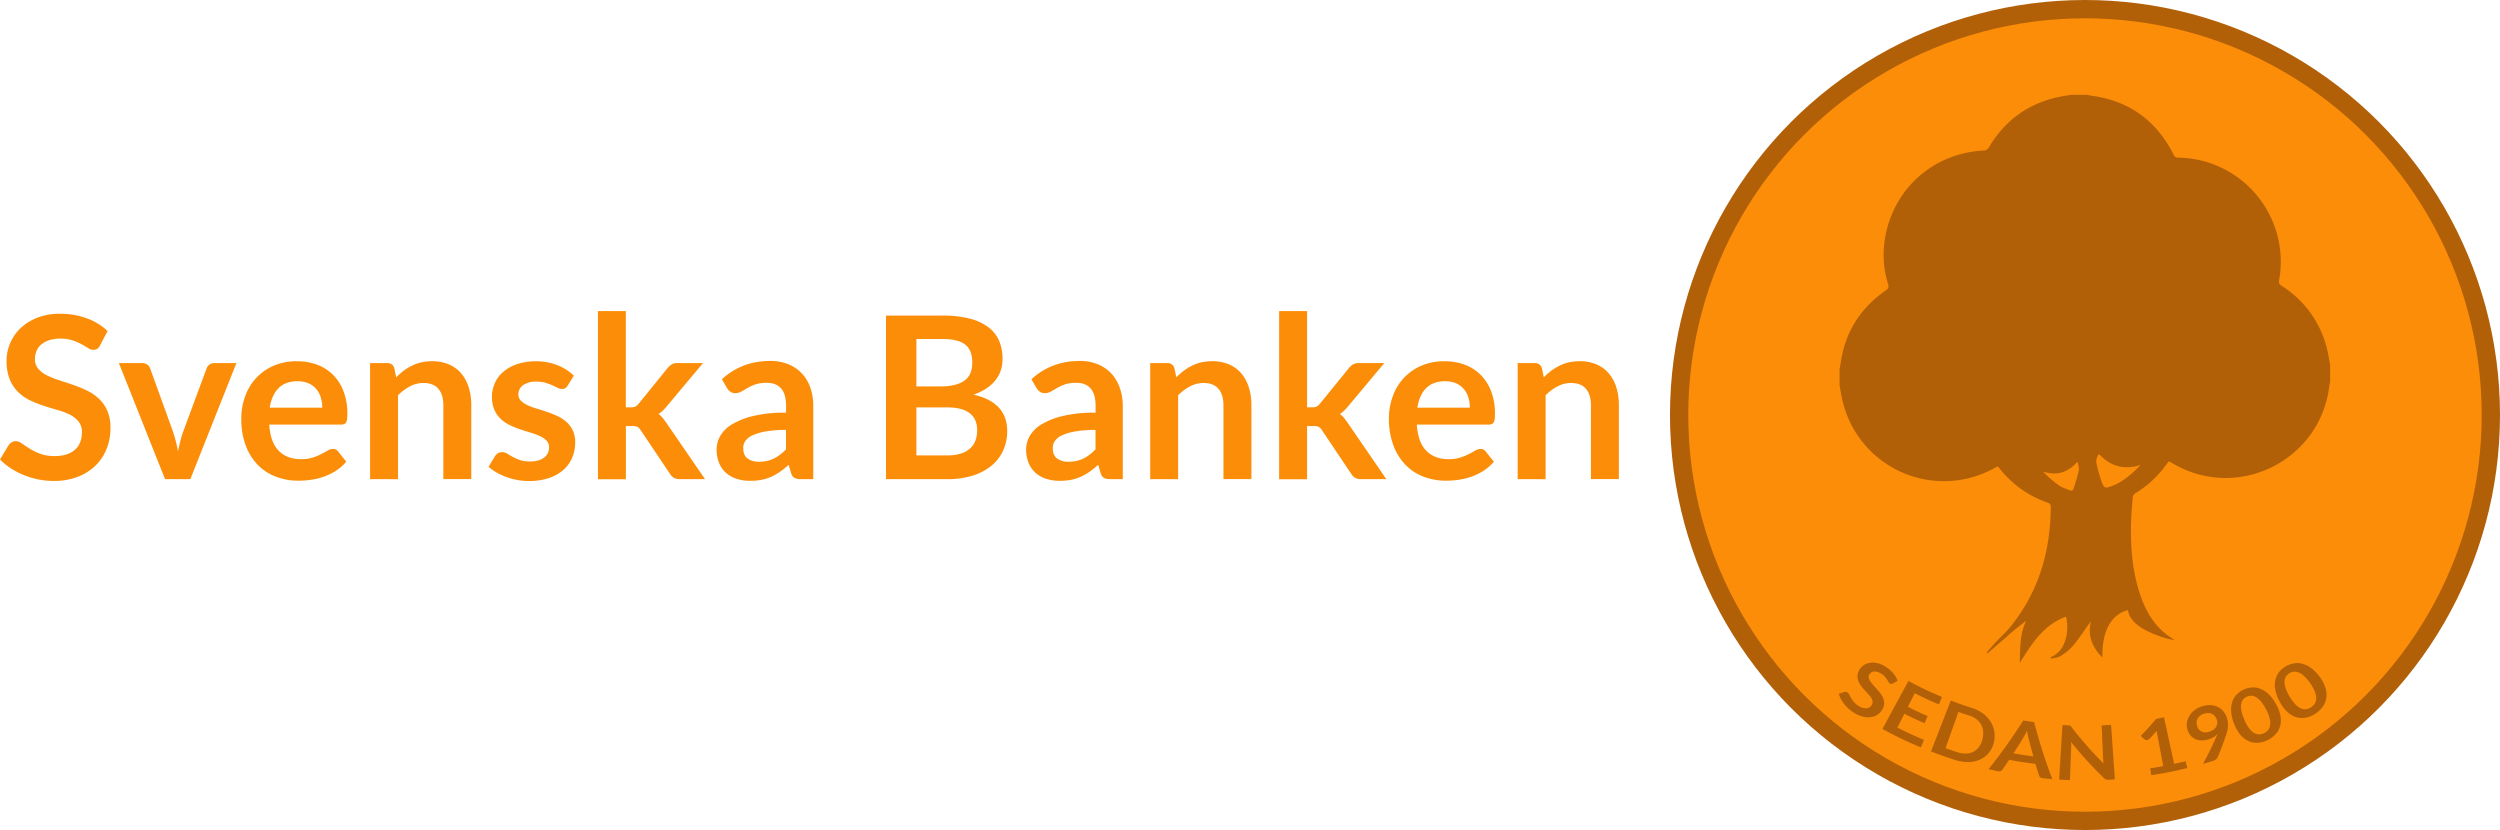<svg xmlns="http://www.w3.org/2000/svg" viewBox="0 0 1502.97 499"><defs><style>.cls-1,.cls-3{fill:#fc8d08;}.cls-1{stroke:#b26008;stroke-miterlimit:10;stroke-width:11px;}.cls-2{fill:#b26008;}</style></defs><g id="Layer_2" data-name="Layer 2"><g id="Layer_1-2" data-name="Layer 1"><circle class="cls-1" cx="1253.47" cy="249.5" r="244"/><path class="cls-2" d="M1245.1,57h10a8.37,8.37,0,0,0,1.35.41c23.23,2.87,40,14.94,50.42,35.78a2.45,2.45,0,0,0,2.53,1.57,64.52,64.52,0,0,1,7.35.52,62.61,62.61,0,0,1,53.43,73.18c-.31,1.77.18,2.5,1.54,3.38a62,62,0,0,1,27.46,38.78c.7,2.91,1.12,5.88,1.67,8.82v10.48a13.13,13.13,0,0,0-.47,1.79c-5.13,45.15-55.11,70-94.22,46.85-.73-.43-1.48-.82-2.2-1.22a4.77,4.77,0,0,0-.63.59,64.39,64.39,0,0,1-19.9,18.84,3.28,3.28,0,0,0-1.26,2.29c-.42,5-.84,10-1,15-.35,13.55.57,27,4.41,40.06,3.66,12.42,9.54,23.35,21.18,30.21.07.05.06.24.09.37-4.46-.46-13.56-3.72-18.45-6.67-4.39-2.65-8.14-5.85-9.15-11.24-10.16,2.73-15.56,12.67-15.34,28.41a24.63,24.63,0,0,1-6.64-10.2,20.55,20.55,0,0,1-.15-11.7c-3.48,4.86-6.8,10-10.64,14.69a31.89,31.89,0,0,1-7.58,6.37c-1.61,1.05-3.85,1.13-5.81,1.65l-.36-.83c4.68-2,7.44-5.63,8.9-10.26a26.7,26.7,0,0,0,.45-14.17c-13.85,5-20.69,16.53-27.85,27.84.39-8.59-.17-17.23,3.91-25.36a137.33,137.33,0,0,0-11.76,9.59c-3.83,3.29-7.63,6.61-11.45,9.92l-.53-.54c1.71-1.95,3.38-3.95,5.15-5.84,3.09-3.3,6.51-6.32,9.33-9.83,16.85-21,23.9-45.29,24-71.9,0-1.51-.64-2-1.93-2.46a62.52,62.52,0,0,1-28.71-20.4c-.39-.48-.84-.92-1.28-1.41l-1.76.94a62.57,62.57,0,0,1-91.5-40.37c-.72-3-1.18-6-1.76-9.05V221.31a9.27,9.27,0,0,0,.45-1.57c2.34-19.23,11.58-34.29,27.48-45.25,1.56-1.08,1.74-2,1.21-3.67a59.58,59.58,0,0,1-1.77-28c5.16-29.57,29-50.66,59-52.31a3.76,3.76,0,0,0,3.51-2.11c9.55-16,23.42-26.16,41.72-30.07C1240.12,57.8,1242.62,57.41,1245.1,57ZM1261.94,273a6.46,6.46,0,0,0-1.42,6.13,86.77,86.77,0,0,0,2.79,10c1.6,4.51,2.15,4.66,6.73,2.91,5.53-2.11,10-5.83,14.18-9.81.92-.87,1.79-1.8,2.68-2.7C1277.05,282.65,1268.86,280.45,1261.94,273Zm-12.69,5.14-.62-.19c-5.6,6.2-12.28,8.22-20.41,5.55a75.51,75.51,0,0,0,9.47,8.26c2,1.38,4.4,2.07,6.65,3a1.57,1.57,0,0,0,2.35-1.19c1-3.48,2.24-6.92,3-10.46C1250,281.59,1249.43,279.84,1249.25,278.17Z"/><path class="cls-2" d="M1137.94,410.89a1.73,1.73,0,0,1-.91.28,1.87,1.87,0,0,1-.87-.27,2.47,2.47,0,0,1-.8-.9c-.25-.42-.54-.9-.88-1.45a15.47,15.47,0,0,0-1.31-1.73,9.77,9.77,0,0,0-2.13-1.75,9.21,9.21,0,0,0-2.25-1.09,5.6,5.6,0,0,0-2-.28,3.61,3.61,0,0,0-1.64.48,3.94,3.94,0,0,0-1.23,1.18,2.66,2.66,0,0,0-.46,2,6.1,6.1,0,0,0,.92,2.2,19.37,19.37,0,0,0,1.83,2.35c.74.81,1.48,1.65,2.24,2.5s1.49,1.75,2.17,2.67a11.8,11.8,0,0,1,1.61,2.86,7.76,7.76,0,0,1,.53,3.1,7.48,7.48,0,0,1-1.06,3.4,9.41,9.41,0,0,1-2.88,3.16,9.3,9.3,0,0,1-4.06,1.54,12.91,12.91,0,0,1-5-.35,19.11,19.11,0,0,1-5.59-2.55,23.31,23.31,0,0,1-3.08-2.4,23,23,0,0,1-2.55-2.8,19.68,19.68,0,0,1-1.92-3,15.44,15.44,0,0,1-1.17-3l3.5-1.09a2.52,2.52,0,0,1,.91,0,2.19,2.19,0,0,1,.91.38,3.1,3.1,0,0,1,1,1.25c.27.56.6,1.21,1,1.94a14.68,14.68,0,0,0,1.58,2.31,11.74,11.74,0,0,0,2.76,2.38,8.25,8.25,0,0,0,4.87,1.61,4,4,0,0,0,3.34-2.11,3,3,0,0,0,.44-2.21,6.07,6.07,0,0,0-1-2.25,17.82,17.82,0,0,0-1.94-2.35c-.77-.8-1.54-1.63-2.3-2.5a29.45,29.45,0,0,1-2.12-2.74,10.31,10.31,0,0,1-1.43-3,7.39,7.39,0,0,1-.17-3.25,8.35,8.35,0,0,1,1.59-3.52,8.11,8.11,0,0,1,2.69-2.37,9.49,9.49,0,0,1,3.67-1.12,12.32,12.32,0,0,1,4.28.37,15.84,15.84,0,0,1,4.63,2.09,19.45,19.45,0,0,1,4.5,3.87,14.1,14.1,0,0,1,2.67,4.52C1139.68,409.9,1139.11,410.23,1137.94,410.89Z"/><path class="cls-2" d="M1167.54,419c-.76,1.8-1.13,2.69-1.88,4.49-5.9-2.47-8.81-3.81-14.56-6.71l-4.1,8.14c4.71,2.38,7.09,3.49,11.9,5.59l-1.88,4.31c-4.9-2.14-7.33-3.28-12.13-5.7l-4.18,8.3c6.33,3.19,9.54,4.67,16,7.39-.75,1.8-1.13,2.7-1.89,4.5a212.69,212.69,0,0,1-23.12-11.07l15.65-28.89A184.11,184.11,0,0,0,1167.54,419Z"/><path class="cls-2" d="M1198.68,446.32a15.26,15.26,0,0,1-2.89,6.13,14.48,14.48,0,0,1-5.15,4.08,17.65,17.65,0,0,1-7,1.6,24.27,24.27,0,0,1-8.27-1.25c-5.84-1.87-8.74-2.9-14.48-5.13l11.91-30.62c5,1.94,7.53,2.84,12.62,4.47a22.82,22.82,0,0,1,6.59,3.27,18.13,18.13,0,0,1,4.56,4.75,16.28,16.28,0,0,1,2.34,5.94A16.5,16.5,0,0,1,1198.68,446.32Zm-6.91-1.73a13.62,13.62,0,0,0,.47-4.9,10.1,10.1,0,0,0-4-7.3,14.1,14.1,0,0,0-4.28-2.16c-2.64-.85-4-1.29-6.59-2.23-3.1,8.72-4.64,13.08-7.74,21.8,2.89,1,4.34,1.52,7.26,2.46a15.06,15.06,0,0,0,5.18.77,10.3,10.3,0,0,0,4.36-1.12,9.74,9.74,0,0,0,3.3-2.85A13,13,0,0,0,1191.77,444.59Z"/><path class="cls-2" d="M1233.84,468.37c-2.29-.18-3.42-.28-5.7-.5a2.94,2.94,0,0,1-1.53-.56,2.24,2.24,0,0,1-.78-1.08c-.89-2.79-1.31-4.19-2.13-7-6.34-.78-9.5-1.26-15.79-2.44-1.63,2.42-2.46,3.62-4.15,6a2.19,2.19,0,0,1-1,.76,2.72,2.72,0,0,1-1.64.11c-2.26-.48-3.38-.73-5.63-1.25a318.76,318.76,0,0,0,20.87-29.3c2.6.44,3.91.65,6.52,1A320.68,320.68,0,0,0,1233.84,468.37Zm-23.35-15.49c4.76.86,7.15,1.23,11.94,1.85-1.27-4.58-1.86-6.86-3-11.45-.13-.51-.26-1.1-.4-1.79s-.26-1.43-.37-2.23c-.35.73-.68,1.4-1,2a18.61,18.61,0,0,1-.93,1.62C1214.33,446.93,1213.08,448.92,1210.49,452.88Z"/><path class="cls-2" d="M1244,436.12a1.9,1.9,0,0,1,.51.15,1.78,1.78,0,0,1,.43.32,4.49,4.49,0,0,1,.46.53A208.17,208.17,0,0,0,1264.68,459c-.1-.52-.17-1-.22-1.55s-.08-1-.1-1.41c-.35-8-.52-12-.87-19.95,2.27-.1,3.4-.17,5.67-.32q1.14,16.38,2.27,32.77c-1.52.11-2.29.15-3.81.24a3.83,3.83,0,0,1-1.47-.16,3,3,0,0,1-1.16-.76,214.74,214.74,0,0,1-19.88-21.79c0,.49.05,1,.06,1.45s0,.91,0,1.3c-.29,8.07-.44,12.1-.73,20.16-2.61-.09-3.91-.15-6.51-.31q1-16.4,2-32.79c1.35.08,2,.12,3.37.18A4.38,4.38,0,0,1,1244,436.12Z"/><path class="cls-2" d="M1292.68,461.91c3.14-.49,4.7-.76,7.83-1.35-1.42-7.52-2.14-11.29-3.56-18.82-.14-.72-.26-1.5-.36-2.31-1.73,1.94-2.62,2.9-4.43,4.8a2,2,0,0,1-.61.45,2.59,2.59,0,0,1-.64.19,2.1,2.1,0,0,1-.94,0,1.67,1.67,0,0,1-.68-.35c-.93-.84-1.39-1.26-2.29-2.11,3.86-4,5.7-6.05,9.22-10.2,1.91-.37,2.87-.57,4.78-1q3,14,6.08,28c2.76-.59,4.14-.91,6.89-1.59l1,4.08a211.4,211.4,0,0,1-21.64,4.35Z"/><path class="cls-2" d="M1327.55,444.56a12.11,12.11,0,0,1-3.87.58,9.71,9.71,0,0,1-3.73-.76,8.57,8.57,0,0,1-3-2.21,9.26,9.26,0,0,1-1.93-3.75,10,10,0,0,1-.22-4.23,10.86,10.86,0,0,1,1.48-3.93,12.47,12.47,0,0,1,3-3.28,14.43,14.43,0,0,1,4.38-2.28,14.83,14.83,0,0,1,4.84-.81,11.51,11.51,0,0,1,4.23.83,10.06,10.06,0,0,1,3.44,2.37,11.36,11.36,0,0,1,2.37,3.78,13.8,13.8,0,0,1,.77,2.8,13.39,13.39,0,0,1,.14,2.75,15.74,15.74,0,0,1-.38,2.78,29.19,29.19,0,0,1-.83,2.86c-1.81,5.24-2.8,7.86-4.94,13.08a3.55,3.55,0,0,1-1,1.31,5.76,5.76,0,0,1-1.91,1c-2.41.75-3.62,1.11-6,1.8,3.39-6.27,4.94-9.43,7.8-15.79.18-.39.34-.78.5-1.15s.29-.74.42-1.11a10.76,10.76,0,0,1-2.38,2A13.57,13.57,0,0,1,1327.55,444.56Zm5.09-12.11a6,6,0,0,0-1.24-2.1,5.12,5.12,0,0,0-1.79-1.26,6,6,0,0,0-2.21-.41,8,8,0,0,0-2.45.41,7.25,7.25,0,0,0-2.25,1.17,5.64,5.64,0,0,0-1.46,1.68,5.21,5.21,0,0,0-.63,2.06,6.06,6.06,0,0,0,.24,2.29,5.31,5.31,0,0,0,2.75,3.55,6.49,6.49,0,0,0,4.8,0,7.75,7.75,0,0,0,2.48-1.29,5.93,5.93,0,0,0,1.53-1.78,4.92,4.92,0,0,0,.58-2.08A5.74,5.74,0,0,0,1332.64,432.45Z"/><path class="cls-2" d="M1368.41,423.5a22.36,22.36,0,0,1,2.6,7.08,13.64,13.64,0,0,1-.27,6.08,12,12,0,0,1-2.8,4.89,16.11,16.11,0,0,1-4.88,3.5,15.67,15.67,0,0,1-5.77,1.52,11.71,11.71,0,0,1-5.49-1,13.81,13.81,0,0,1-4.8-3.68,23.05,23.05,0,0,1-3.79-6.52,25,25,0,0,1-1.85-7.32,15.42,15.42,0,0,1,.57-5.89,11.51,11.51,0,0,1,2.57-4.46,13.65,13.65,0,0,1,4.24-3.06,14.27,14.27,0,0,1,5.09-1.35,11.81,11.81,0,0,1,5.14.83,15.6,15.6,0,0,1,5,3.28A24.35,24.35,0,0,1,1368.41,423.5Zm-6,3.15a24.64,24.64,0,0,0-3.21-5,11.59,11.59,0,0,0-3.07-2.63,5.66,5.66,0,0,0-2.86-.76,6.53,6.53,0,0,0-2.58.63,6.19,6.19,0,0,0-2.09,1.58,5.4,5.4,0,0,0-1.2,2.67,11.57,11.57,0,0,0,.1,4,25.13,25.13,0,0,0,1.83,5.65,24,24,0,0,0,2.91,5.17,10.46,10.46,0,0,0,3,2.75,5.6,5.6,0,0,0,3,.78,7.29,7.29,0,0,0,2.8-.68,7.37,7.37,0,0,0,2.35-1.75,5.63,5.63,0,0,0,1.33-2.81,10.53,10.53,0,0,0-.17-4.09A23.5,23.5,0,0,0,1362.45,426.65Z"/><path class="cls-2" d="M1394.6,406.94a22,22,0,0,1,3.48,6.7,13.69,13.69,0,0,1,.46,6.09,12.19,12.19,0,0,1-2.22,5.26,16.54,16.54,0,0,1-4.48,4.15,16.15,16.15,0,0,1-5.61,2.3,11.77,11.77,0,0,1-5.63-.23,13.6,13.6,0,0,1-5.27-3,22.76,22.76,0,0,1-4.6-6,24.7,24.7,0,0,1-2.75-7,15.38,15.38,0,0,1-.15-5.94,11.79,11.79,0,0,1,2-4.79,14.2,14.2,0,0,1,3.89-3.61,14.44,14.44,0,0,1,5-2,12,12,0,0,1,5.27.12,15.58,15.58,0,0,1,5.38,2.58A24,24,0,0,1,1394.6,406.94Zm-5.61,4a24.64,24.64,0,0,0-3.83-4.54,11.54,11.54,0,0,0-3.41-2.19,5.75,5.75,0,0,0-3-.37,6.85,6.85,0,0,0-2.52,1,6.6,6.6,0,0,0-1.9,1.86,5.51,5.51,0,0,0-.88,2.83,11.25,11.25,0,0,0,.59,4,25.31,25.31,0,0,0,2.53,5.37,23.56,23.56,0,0,0,3.55,4.75,10.39,10.39,0,0,0,3.36,2.33,5.63,5.63,0,0,0,3.09.37,7.47,7.47,0,0,0,2.73-1.06,7.67,7.67,0,0,0,2.15-2.06,5.76,5.76,0,0,0,1-3,10.36,10.36,0,0,0-.67-4A22.92,22.92,0,0,0,1389,410.9Z"/><path class="cls-3" d="M60.18,207.6a5.11,5.11,0,0,1-1.73,2.11,4.35,4.35,0,0,1-2.35.61,6,6,0,0,1-3.06-1q-1.7-1.05-4-2.35a32.76,32.76,0,0,0-5.41-2.34,22.78,22.78,0,0,0-7.31-1.06,21.53,21.53,0,0,0-6.63.92A14,14,0,0,0,24.92,207,10.27,10.27,0,0,0,22,210.9a13,13,0,0,0-1,5A8.7,8.7,0,0,0,23,221.68a16,16,0,0,0,5.13,3.94,47.33,47.33,0,0,0,7.28,2.93c2.72.86,5.49,1.78,8.33,2.75a82.18,82.18,0,0,1,8.33,3.4,28.84,28.84,0,0,1,7.27,4.9,22.11,22.11,0,0,1,5.14,7.24,25.17,25.17,0,0,1,1.94,10.4,33.83,33.83,0,0,1-2.28,12.48,28.62,28.62,0,0,1-6.67,10.13,31.22,31.22,0,0,1-10.71,6.8,39.27,39.27,0,0,1-14.48,2.49,46.88,46.88,0,0,1-9.25-.92,48.8,48.8,0,0,1-8.74-2.62,45.62,45.62,0,0,1-7.82-4.08A38.61,38.61,0,0,1,0,276.22l5.3-8.78a6.75,6.75,0,0,1,1.81-1.59,4.39,4.39,0,0,1,2.34-.65,6.54,6.54,0,0,1,3.67,1.39q2,1.4,4.66,3.1a35.91,35.91,0,0,0,6.33,3.09,24.36,24.36,0,0,0,8.73,1.4q7.83,0,12.11-3.71t4.28-10.64a9.86,9.86,0,0,0-1.94-6.33,15.62,15.62,0,0,0-5.13-4.11,38.36,38.36,0,0,0-7.28-2.82q-4.08-1.15-8.29-2.52a70.32,70.32,0,0,1-8.3-3.26,26.87,26.87,0,0,1-7.27-5,22.44,22.44,0,0,1-5.14-7.65,29.17,29.17,0,0,1-1.94-11.32,27.12,27.12,0,0,1,8.4-19.51A30.91,30.91,0,0,1,22.44,191a36.88,36.88,0,0,1,13.67-2.38,46,46,0,0,1,16,2.72A36.34,36.34,0,0,1,64.67,199Z"/><path class="cls-3" d="M114.44,288.05H99.21L71.47,218.28H85.41a5.31,5.31,0,0,1,3.09.88,4.55,4.55,0,0,1,1.74,2.25l13.46,37.26q1.15,3.27,1.94,6.39t1.39,6.26c.41-2.08.87-4.17,1.4-6.26a60.55,60.55,0,0,1,2-6.39l13.81-37.26a4.53,4.53,0,0,1,1.7-2.25,4.9,4.9,0,0,1,2.92-.88h13.26Z"/><path class="cls-3" d="M178.64,217.19a34,34,0,0,1,12.13,2.11,26.75,26.75,0,0,1,9.56,6.15,28.13,28.13,0,0,1,6.25,9.93,37.4,37.4,0,0,1,2.25,13.43,24.77,24.77,0,0,1-.17,3.16,5.32,5.32,0,0,1-.61,2,2.61,2.61,0,0,1-1.19,1,5.21,5.21,0,0,1-1.91.3H161.84q.75,10.75,5.78,15.78t13.33,5a23.28,23.28,0,0,0,7-.95,33.42,33.42,0,0,0,5.16-2.11c1.48-.77,2.77-1.47,3.88-2.11a6.55,6.55,0,0,1,3.23-1,3.67,3.67,0,0,1,1.77.41,3.91,3.91,0,0,1,1.29,1.15l4.9,6.12a28.18,28.18,0,0,1-6.26,5.48,35.11,35.11,0,0,1-7.24,3.53,39,39,0,0,1-7.69,1.87,53.8,53.8,0,0,1-7.58.55,37.25,37.25,0,0,1-13.53-2.42A30.16,30.16,0,0,1,155,279.51a33.6,33.6,0,0,1-7.28-11.69,45.45,45.45,0,0,1-2.65-16.15,38.64,38.64,0,0,1,2.31-13.43,32.34,32.34,0,0,1,6.63-11,31.48,31.48,0,0,1,10.54-7.38A34.8,34.8,0,0,1,178.64,217.19Zm.34,12q-7.35,0-11.5,4.15t-5.3,11.76h31.55a20.83,20.83,0,0,0-.88-6.15,14.25,14.25,0,0,0-2.72-5.07,13,13,0,0,0-4.63-3.43A15.7,15.7,0,0,0,179,229.23Z"/><path class="cls-3" d="M222.49,288.05V218.28h10.27a4.13,4.13,0,0,1,4.29,3.06l1.15,5.51a38.44,38.44,0,0,1,4.46-3.95,32,32,0,0,1,5-3.06,25.5,25.5,0,0,1,5.61-2,29.62,29.62,0,0,1,6.53-.68,25,25,0,0,1,10.13,1.94,20,20,0,0,1,7.38,5.44,24,24,0,0,1,4.49,8.36,35.63,35.63,0,0,1,1.53,10.71v44.41h-16.8V243.64q0-6.39-3-9.89t-8.87-3.5a17.55,17.55,0,0,0-8.16,2,29.59,29.59,0,0,0-7.21,5.37v50.46Z"/><path class="cls-3" d="M341.22,231.88a4.36,4.36,0,0,1-1.43,1.53,3.64,3.64,0,0,1-1.9.44,5.9,5.9,0,0,1-2.62-.68c-.93-.45-2-1-3.23-1.53a31.3,31.3,0,0,0-4.18-1.53,20.18,20.18,0,0,0-5.54-.68,12.94,12.94,0,0,0-7.82,2.11,6.53,6.53,0,0,0-2.86,5.51,5.27,5.27,0,0,0,1.46,3.77,13.22,13.22,0,0,0,3.88,2.69,37.76,37.76,0,0,0,5.47,2.07q3.06.91,6.26,2a66,66,0,0,1,6.25,2.48,21.84,21.84,0,0,1,5.48,3.54A15.61,15.61,0,0,1,345.78,266a23.05,23.05,0,0,1-1.84,9.28,20.31,20.31,0,0,1-5.37,7.34,25,25,0,0,1-8.74,4.83,37.6,37.6,0,0,1-11.93,1.74,38,38,0,0,1-7-.65,41.62,41.62,0,0,1-6.6-1.8,36.48,36.48,0,0,1-5.84-2.72,28.11,28.11,0,0,1-4.73-3.4l3.87-6.39a5.53,5.53,0,0,1,1.77-1.77,4.94,4.94,0,0,1,2.59-.61,5.44,5.44,0,0,1,3,.88c.92.59,2,1.22,3.22,1.9a29.45,29.45,0,0,0,4.32,1.91,19,19,0,0,0,6.29.88,16.53,16.53,0,0,0,5.14-.71,11,11,0,0,0,3.53-1.87,7,7,0,0,0,2-2.69,8.05,8.05,0,0,0,.65-3.16,5.65,5.65,0,0,0-1.46-4,12.91,12.91,0,0,0-3.88-2.72,38.15,38.15,0,0,0-5.51-2.08q-3.09-.92-6.32-2a60.47,60.47,0,0,1-6.32-2.55,21.5,21.5,0,0,1-5.51-3.71,16.76,16.76,0,0,1-3.88-5.51,19.25,19.25,0,0,1-1.46-7.88,20.12,20.12,0,0,1,1.7-8.16,19.08,19.08,0,0,1,5-6.77,24.69,24.69,0,0,1,8.22-4.62A34.21,34.21,0,0,1,322,217.19a35,35,0,0,1,13.13,2.38,29.66,29.66,0,0,1,9.86,6.26Z"/><path class="cls-3" d="M376.24,187v57.87h3.13a6,6,0,0,0,2.65-.48,6.77,6.77,0,0,0,2-1.77L401.4,221.2a10.26,10.26,0,0,1,2.45-2.14,6.51,6.51,0,0,1,3.4-.78h15.37l-21.7,25.91a30.31,30.31,0,0,1-2.38,2.62,15.51,15.51,0,0,1-2.65,2.07,12.64,12.64,0,0,1,2.52,2.38c.72.91,1.45,1.88,2.17,2.92l23.26,33.87H408.68a7.47,7.47,0,0,1-3.34-.68,6.55,6.55,0,0,1-2.44-2.31L385.15,258.6a5.45,5.45,0,0,0-2-2,7.7,7.7,0,0,0-3.06-.47h-3.81v32h-16.8V187Z"/><path class="cls-3" d="M488.92,288.05h-7.55a8,8,0,0,1-3.74-.72,4.56,4.56,0,0,1-2-2.89l-1.5-5a57,57,0,0,1-5.2,4.18,32.12,32.12,0,0,1-5.27,3,26.7,26.7,0,0,1-5.78,1.83,34.61,34.61,0,0,1-6.8.62,26.55,26.55,0,0,1-8.16-1.2,17.55,17.55,0,0,1-6.43-3.58,16.26,16.26,0,0,1-4.18-5.94,21,21,0,0,1-1.49-8.25,16.34,16.34,0,0,1,2.07-7.81,19.52,19.52,0,0,1,6.9-7,43.91,43.91,0,0,1,12.85-5.15,81.82,81.82,0,0,1,19.93-2.05v-4.11q0-7.07-3-10.45t-8.6-3.39a20.93,20.93,0,0,0-6.8.95,26.84,26.84,0,0,0-4.73,2.14c-1.34.8-2.57,1.51-3.7,2.14a7.49,7.49,0,0,1-3.74,1,4.87,4.87,0,0,1-2.93-.89,7,7,0,0,1-2-2.17L434,228q12-11,29-11A28.18,28.18,0,0,1,474,219a23.21,23.21,0,0,1,8.13,5.58,23.85,23.85,0,0,1,5.06,8.53A32.71,32.71,0,0,1,488.92,244Zm-32.64-10.47a22.86,22.86,0,0,0,4.76-.47,18.3,18.3,0,0,0,4.11-1.41,21.34,21.34,0,0,0,3.74-2.31,33.82,33.82,0,0,0,3.64-3.24V258.47a68.89,68.89,0,0,0-12.28.92,32.68,32.68,0,0,0-7.92,2.37,10.14,10.14,0,0,0-4.25,3.35,7.46,7.46,0,0,0-1.26,4.18c0,3,.88,5.09,2.62,6.37A11.31,11.31,0,0,0,456.28,277.58Z"/><path class="cls-3" d="M532.64,288.05V189.72h33.93a64,64,0,0,1,16.49,1.84,31.42,31.42,0,0,1,11.22,5.23,20.29,20.29,0,0,1,6.43,8.23,27.73,27.73,0,0,1,2,10.88,21.48,21.48,0,0,1-1,6.63,19.39,19.39,0,0,1-3.16,5.92,23.88,23.88,0,0,1-5.44,5,32.66,32.66,0,0,1-7.86,3.81q20.26,4.56,20.27,21.9a28,28,0,0,1-2.38,11.56,25.54,25.54,0,0,1-6.94,9.14,33,33,0,0,1-11.22,6,49,49,0,0,1-15.23,2.18Zm18.29-55.76h14.62q9.32,0,14.15-3.4t4.82-10.81q0-7.7-4.35-11t-13.6-3.27H550.93Zm0,12.65v28.83H569.5a25.52,25.52,0,0,0,8.53-1.23,14.79,14.79,0,0,0,5.51-3.26,12,12,0,0,0,3-4.76,18,18,0,0,0,.92-5.78,15.38,15.38,0,0,0-1-5.75,10.78,10.78,0,0,0-3.2-4.35,14.91,14.91,0,0,0-5.57-2.75,30.67,30.67,0,0,0-8.23-.95Z"/><path class="cls-3" d="M675,288.05h-7.55a8.1,8.1,0,0,1-3.74-.72,4.63,4.63,0,0,1-2-2.89l-1.49-5a57,57,0,0,1-5.2,4.18,32.12,32.12,0,0,1-5.27,3,26.88,26.88,0,0,1-5.78,1.83,34.61,34.61,0,0,1-6.8.62,26.55,26.55,0,0,1-8.16-1.2,17.47,17.47,0,0,1-6.43-3.58,16.14,16.14,0,0,1-4.18-5.94,21,21,0,0,1-1.5-8.25,16.24,16.24,0,0,1,2.08-7.81,19.52,19.52,0,0,1,6.9-7,43.91,43.91,0,0,1,12.85-5.15,81.79,81.79,0,0,1,19.92-2.05v-4.11q0-7.07-3-10.45c-2-2.26-4.84-3.39-8.61-3.39a21,21,0,0,0-6.8.95,26.72,26.72,0,0,0-4.72,2.14c-1.34.8-2.58,1.51-3.71,2.14a7.47,7.47,0,0,1-3.74,1,4.84,4.84,0,0,1-2.92-.89,6.8,6.8,0,0,1-2-2.17L620.09,228q12-11,29-11A28.23,28.23,0,0,1,660,219a23.26,23.26,0,0,1,8.12,5.58,24,24,0,0,1,5.07,8.53A33,33,0,0,1,675,244Zm-32.64-10.47a22.79,22.79,0,0,0,4.76-.47,18.55,18.55,0,0,0,4.12-1.41,21.72,21.72,0,0,0,3.74-2.31,32.83,32.83,0,0,0,3.63-3.24V258.47a68.85,68.85,0,0,0-12.27.92,32.4,32.4,0,0,0-7.92,2.37,10.08,10.08,0,0,0-4.25,3.35,7.46,7.46,0,0,0-1.26,4.18q0,4.45,2.62,6.37A11.26,11.26,0,0,0,642.32,277.58Z"/><path class="cls-3" d="M691.49,288.05V218.28h10.26a4.13,4.13,0,0,1,4.29,3.06l1.15,5.51a38.44,38.44,0,0,1,4.46-3.95,32.43,32.43,0,0,1,5-3.06,25.87,25.87,0,0,1,5.61-2,29.69,29.69,0,0,1,6.53-.68,25,25,0,0,1,10.13,1.94,20,20,0,0,1,7.38,5.44,24,24,0,0,1,4.49,8.36,35.63,35.63,0,0,1,1.53,10.71v44.41h-16.8V243.64q0-6.39-3-9.89t-8.87-3.5a17.55,17.55,0,0,0-8.16,2,29.59,29.59,0,0,0-7.21,5.37v50.46Z"/><path class="cls-3" d="M785.8,187v57.87h3.13a6,6,0,0,0,2.65-.48,6.54,6.54,0,0,0,2-1.77L811,221.2a10.26,10.26,0,0,1,2.45-2.14,6.51,6.51,0,0,1,3.4-.78h15.37l-21.69,25.91a32.1,32.1,0,0,1-2.39,2.62,15.13,15.13,0,0,1-2.65,2.07,12.38,12.38,0,0,1,2.52,2.38c.72.91,1.45,1.88,2.18,2.92l23.25,33.87H818.24a7.4,7.4,0,0,1-3.33-.68,6.5,6.5,0,0,1-2.45-2.31L794.71,258.6a5.45,5.45,0,0,0-2-2,7.7,7.7,0,0,0-3.06-.47H785.8v32H769V187Z"/><path class="cls-3" d="M868.56,217.19a34,34,0,0,1,12.13,2.11,26.75,26.75,0,0,1,9.56,6.15,28.13,28.13,0,0,1,6.25,9.93,37.4,37.4,0,0,1,2.25,13.43,24.77,24.77,0,0,1-.17,3.16,5.14,5.14,0,0,1-.61,2,2.56,2.56,0,0,1-1.19,1,5.21,5.21,0,0,1-1.91.3H851.76q.75,10.75,5.78,15.78t13.33,5a23.24,23.24,0,0,0,7-.95,33.42,33.42,0,0,0,5.16-2.11q2.22-1.15,3.88-2.11a6.55,6.55,0,0,1,3.23-1,3.67,3.67,0,0,1,1.77.41,3.91,3.91,0,0,1,1.29,1.15l4.9,6.12a28.18,28.18,0,0,1-6.26,5.48,35.11,35.11,0,0,1-7.24,3.53,39.11,39.11,0,0,1-7.68,1.87,54,54,0,0,1-7.59.55,37.25,37.25,0,0,1-13.53-2.42A30.16,30.16,0,0,1,845,279.51a33.44,33.44,0,0,1-7.27-11.69A45.23,45.23,0,0,1,835,251.67a38.41,38.41,0,0,1,2.32-13.43,32.34,32.34,0,0,1,6.63-11,31.28,31.28,0,0,1,10.54-7.38A34.71,34.71,0,0,1,868.56,217.19Zm.34,12q-7.35,0-11.5,4.15t-5.3,11.76h31.55a20.83,20.83,0,0,0-.88-6.15,14.25,14.25,0,0,0-2.72-5.07,13,13,0,0,0-4.63-3.43A15.7,15.7,0,0,0,868.9,229.23Z"/><path class="cls-3" d="M912.41,288.05V218.28h10.27a4.13,4.13,0,0,1,4.29,3.06l1.15,5.51a38.44,38.44,0,0,1,4.46-3.95,32.43,32.43,0,0,1,5-3.06,25.87,25.87,0,0,1,5.61-2,29.69,29.69,0,0,1,6.53-.68,25,25,0,0,1,10.13,1.94,20,20,0,0,1,7.38,5.44,24,24,0,0,1,4.49,8.36,35.63,35.63,0,0,1,1.53,10.71v44.41h-16.8V243.64q0-6.39-3-9.89t-8.87-3.5a17.55,17.55,0,0,0-8.16,2,29.59,29.59,0,0,0-7.21,5.37v50.46Z"/></g></g></svg>
